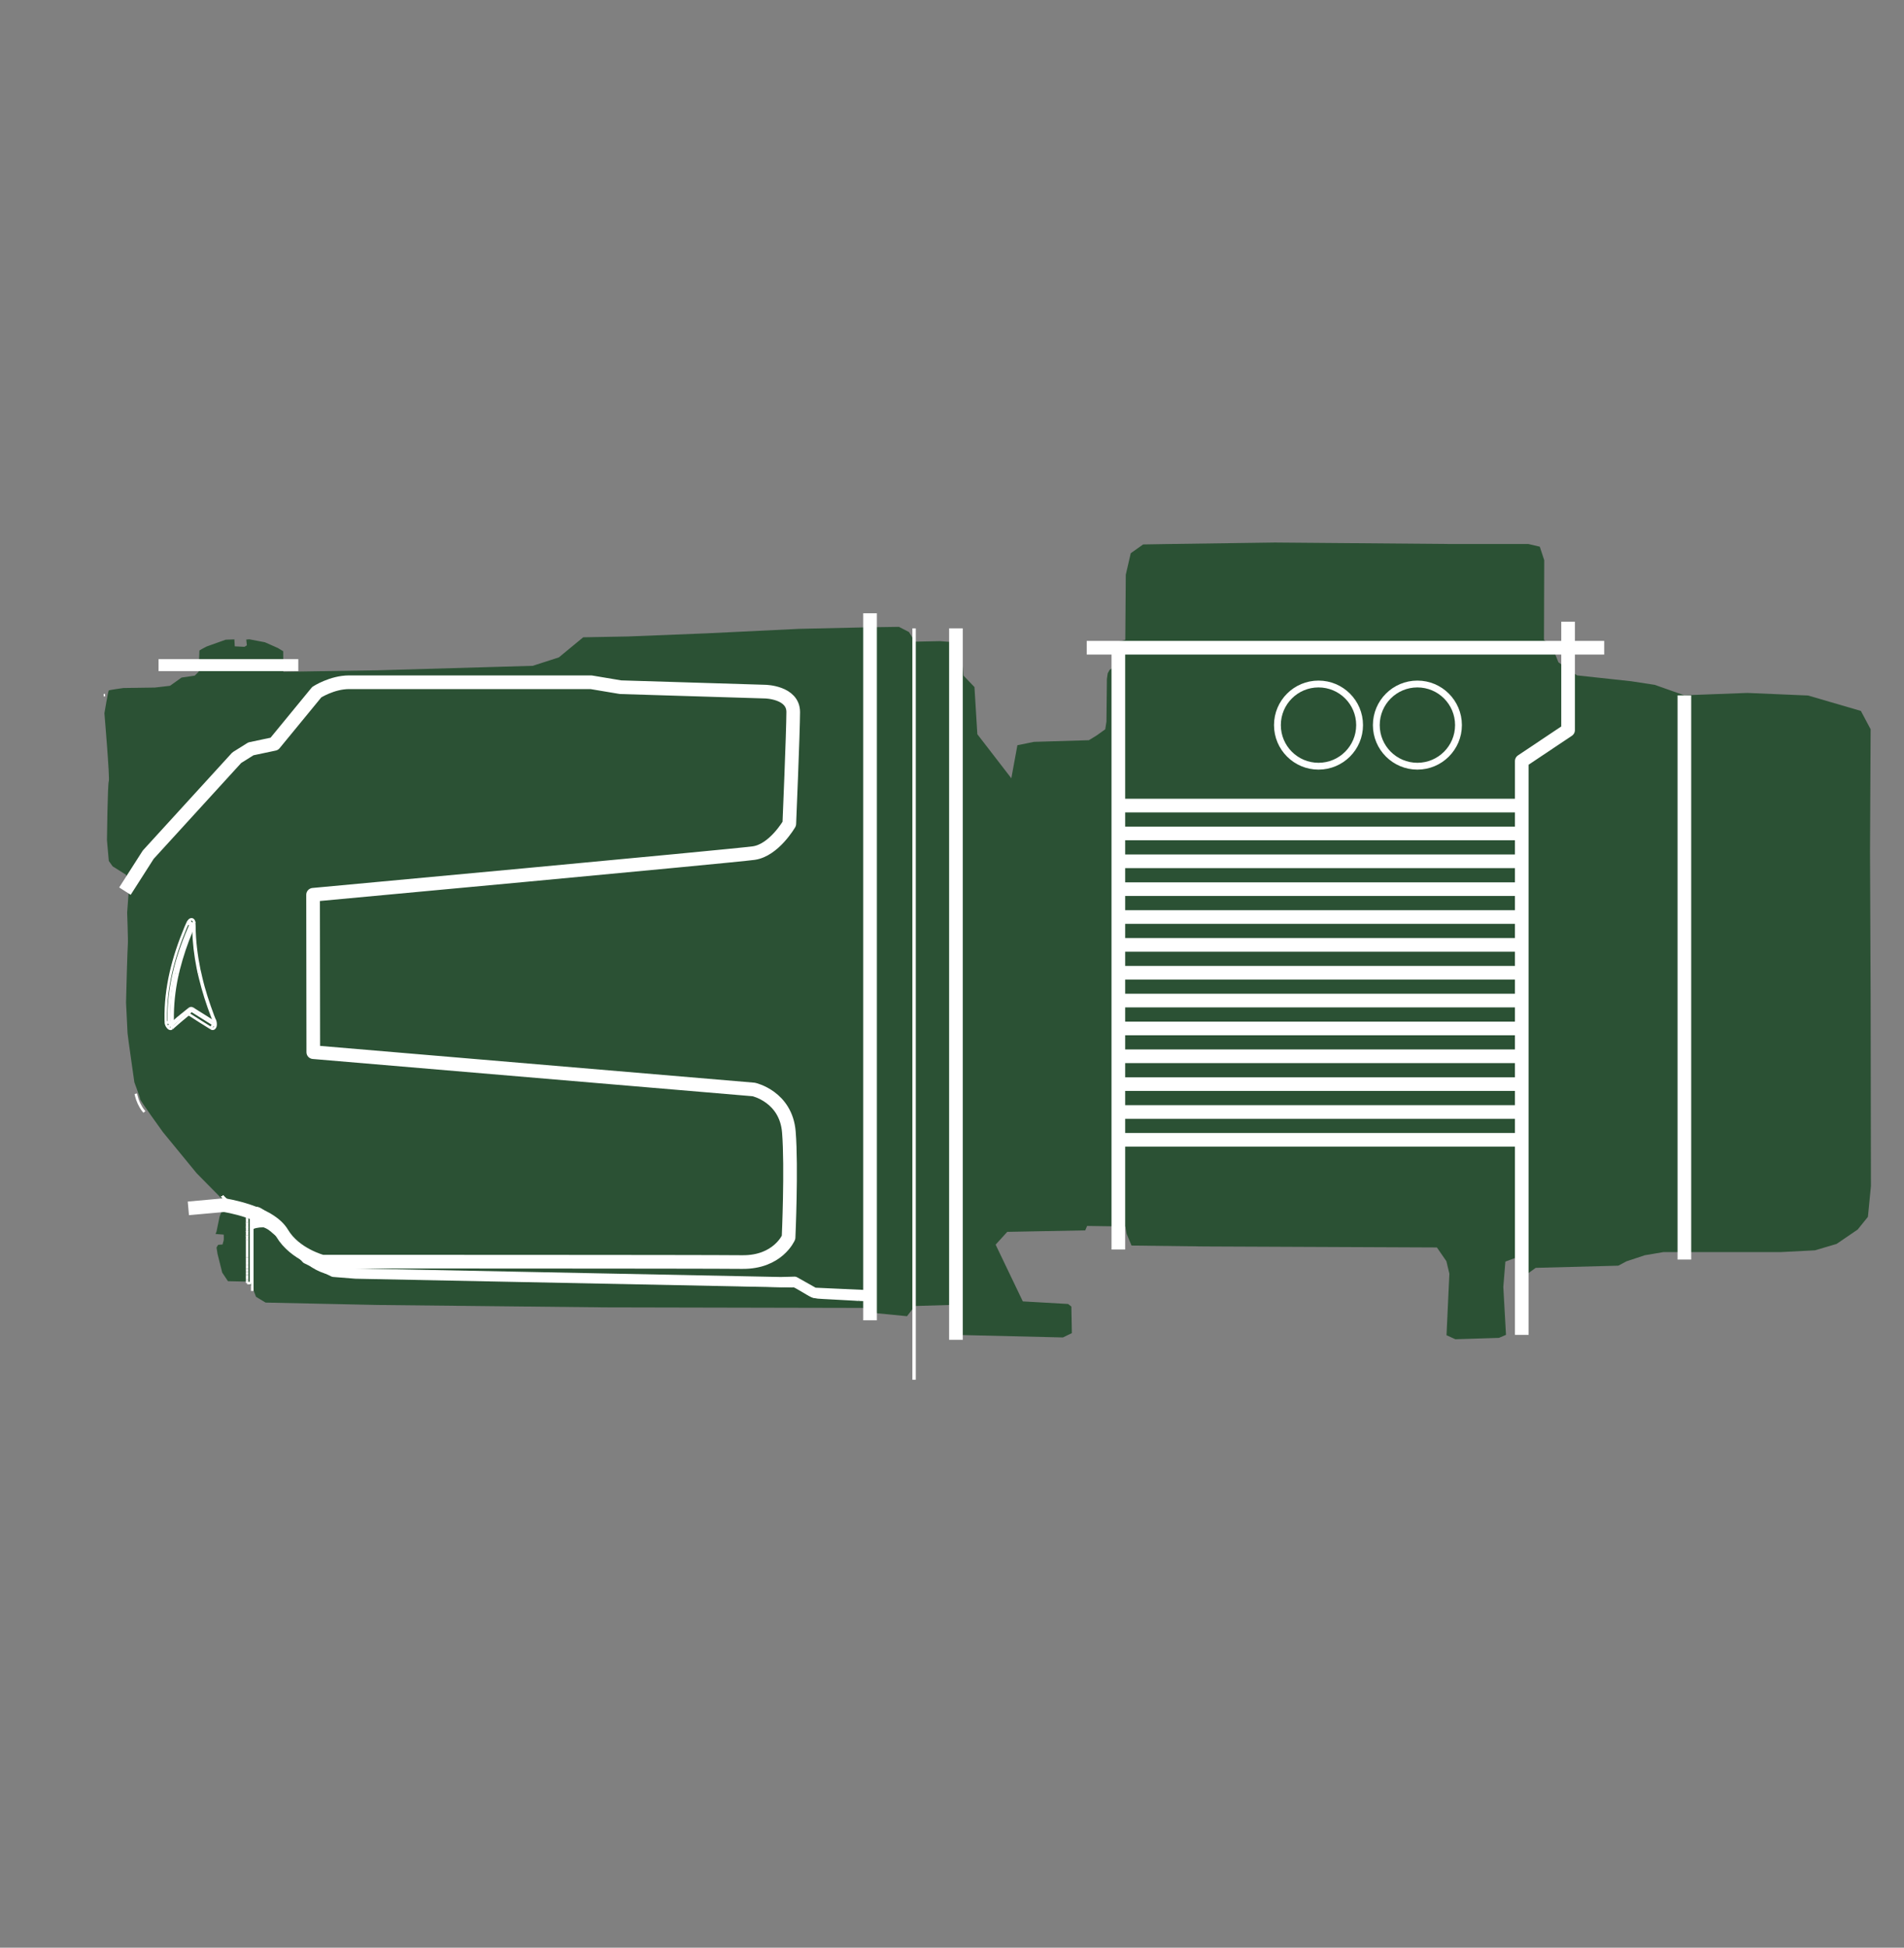 <?xml version="1.0" encoding="utf-8"?>
<!-- Generator: Adobe Illustrator 17.0.0, SVG Export Plug-In . SVG Version: 6.00 Build 0)  -->
<!DOCTYPE svg PUBLIC "-//W3C//DTD SVG 1.1//EN" "http://www.w3.org/Graphics/SVG/1.1/DTD/svg11.dtd">
<svg version="1.1" id="Livello_1" xmlns="http://www.w3.org/2000/svg" xmlns:xlink="http://www.w3.org/1999/xlink" x="0px" y="0px"
	 width="62.75px" height="64.17px" viewBox="0 0 62.75 64.17" enable-background="new 0 0 62.75 64.17" xml:space="preserve">
<rect x="0" y="0" width="62.75" height="64.17" fill="#808080" stroke="none"/>
<path fill="#2B5134" d="M8.753,42.916l-0.317-0.191l-0.121-0.324l-0.17-0.176l-0.632-0.013l-0.19-0.285l-0.154-0.615l-0.033-0.21
	l0.053-0.088l0.148-0.013c0,0,0.018-0.091,0.032-0.122c0.014-0.031,0.004-0.202,0.004-0.202l-0.269-0.02l0.033-0.086l0.1-0.487
	l0.149-0.38l-0.031-0.163l-0.873-0.885c0,0-1.089-1.325-1.11-1.353c-0.022-0.028-0.752-1.043-0.751-1.083
	c0.001-0.04-0.193-0.563-0.193-0.563s-0.221-1.547-0.224-1.611c-0.003-0.064-0.048-0.984-0.05-1.017
	c-0.002-0.033,0.048-1.841,0.06-1.927c0.011-0.086-0.023-1.033-0.023-1.033l0.066-0.907l-0.104-0.341l-0.441-0.278l-0.126-0.177
	l-0.061-0.688c0,0,0.022-1.854,0.061-1.94C3.624,25.652,3.441,23.5,3.441,23.5s0.122-0.735,0.144-0.752
	c0.022-0.017,0.485-0.08,0.485-0.08l1.035-0.015l0.498-0.058l0.381-0.271l0.435-0.064l0.127-0.127c0,0,0.023-0.681,0.026-0.697
	c0.003-0.016,0.242-0.137,0.242-0.137l0.625-0.223l0.285-0.01l0.013,0.229l0.32,0.016l0.079-0.049l-0.02-0.19l0.101-0.009
	l0.514,0.098l0.425,0.188l0.177,0.107l0.006,0.677l3.125-0.049l5.092-0.147l0.862-0.278l0.803-0.662l1.479-0.027l2.622-0.105
	l3.01-0.146l2.335-0.052l0.959-0.014l0.331,0.171l0.193,0.317l0.826-0.017l0.684,0.051l0.093,1.084l0.362,0.377l0.095,1.554
	l1.12,1.452l0.2-1.089l0.544-0.111l1.811-0.054l0.256-0.156l0.284-0.204l0.04-0.254l0.015-1.404l0.027-0.187l0.067-0.119
	l0.147-0.081l0.003-0.68l0.165-0.174l0.197-0.046l0.016-2.148l0.164-0.708l0.408-0.289l0.841-0.014l3.5-0.049l5.88,0.049h2.476
	l0.376,0.088l0.146,0.446l-0.008,2.626l0.239,0.159l0.163,0.393l0.074,0.185l0.612,0.431l1.778,0.192l0.785,0.12l0.973,0.344
	l2.077-0.078l2.002,0.085l1.741,0.508l0.321,0.604l-0.02,4.033l0.02,4.753l0.01,6.264l-0.099,1.014l-0.338,0.419l-0.695,0.474
	l-0.714,0.211l-1.134,0.058H54.82l-0.615,0.104l-0.607,0.202l-0.264,0.141l-2.721,0.072l-0.286,0.205l-0.23-0.18l-0.169-0.348
	l-0.315,0.117l-0.068,0.834l0.088,1.579l-0.232,0.1l-1.437,0.045l-0.291-0.132l0.094-2.028l-0.098-0.411l-0.313-0.453L39.7,41.067
	l-2.409-0.03l-0.16-0.386l-0.043-0.242l-1.26-0.018l-0.062,0.146l-2.57,0.049l-0.383,0.421l0.896,1.87l1.492,0.085l0.108,0.085
	l0.016,0.875l-0.294,0.143l-3.525-0.084l-0.144-0.988l-1.211,0.036l-0.259,0.336l-0.972-0.095l-0.484-0.178l-8.496-0.018
	l-7.495-0.079L8.753,42.916z"/>
<path fill="none" stroke="#FFFFFF" stroke-width="0.338" stroke-linejoin="round" d="M28.627,42.675l-1.794-0.082l-0.645-0.363
	l-0.457,0.012l-14.012-0.281l-0.727-0.058l-0.891-0.434c0,0-0.657-0.72-1.161-1.178c-0.22-0.201-0.411-0.352-0.504-0.369"/>
<line fill="none" stroke="#FFFFFF" stroke-width="0.338" stroke-linejoin="round" x1="8.26" y1="40.236" x2="8.916" y2="40.248"/>
<line fill="none" stroke="#FFFFFF" stroke-width="0.084" stroke-linejoin="round" x1="8.144" y1="40.559" x2="8.144" y2="40.585"/>
<line fill="none" stroke="#FFFFFF" stroke-width="0.084" stroke-linejoin="round" x1="8.144" y1="40.706" x2="8.144" y2="40.562"/>
<line fill="none" stroke="#FFFFFF" stroke-width="0.084" stroke-linejoin="round" x1="8.144" y1="40.559" x2="8.144" y2="40.559"/>
<line fill="none" stroke="#FFFFFF" stroke-width="0.084" stroke-linejoin="round" x1="8.144" y1="40.418" x2="8.144" y2="40.444"/>
<line fill="none" stroke="#FFFFFF" stroke-width="0.084" stroke-linejoin="round" x1="8.144" y1="40.559" x2="8.144" y2="40.418"/>
<line fill="none" stroke="#FFFFFF" stroke-width="0.084" stroke-linejoin="round" x1="8.144" y1="40.277" x2="8.144" y2="40.304"/>
<line fill="none" stroke="#FFFFFF" stroke-width="0.084" stroke-linejoin="round" x1="8.144" y1="40.418" x2="8.144" y2="40.277"/>
<line fill="none" stroke="#FFFFFF" stroke-width="0.084" stroke-linejoin="round" x1="8.144" y1="40.146" x2="8.144" y2="40.166"/>
<line fill="none" stroke="#FFFFFF" stroke-width="0.084" stroke-linejoin="round" x1="8.144" y1="40.277" x2="8.144" y2="40.146"/>
<line fill="none" stroke="#FFFFFF" stroke-width="0.084" stroke-linejoin="round" x1="8.144" y1="40.022" x2="8.144" y2="40.048"/>
<line fill="none" stroke="#FFFFFF" stroke-width="0.084" stroke-linejoin="round" x1="8.144" y1="40.146" x2="8.144" y2="40.022"/>
<line fill="none" stroke="#FFFFFF" stroke-width="0.084" stroke-linejoin="round" x1="8.144" y1="39.904" x2="8.144" y2="39.931"/>
<line fill="none" stroke="#FFFFFF" stroke-width="0.084" stroke-linejoin="round" x1="8.144" y1="40.022" x2="8.144" y2="39.908"/>
<line fill="none" stroke="#FFFFFF" stroke-width="0.084" stroke-linejoin="round" x1="8.144" y1="39.8" x2="8.144" y2="39.8"/>
<line fill="none" stroke="#FFFFFF" stroke-width="0.084" stroke-linejoin="round" x1="8.272" y1="39.996" x2="8.272" y2="42.274"/>
<line fill="none" stroke="#FFFFFF" stroke-width="0.084" stroke-linejoin="round" x1="7.536" y1="39.701" x2="7.699" y2="39.701"/>
<line fill="none" stroke="#FFFFFF" stroke-width="0.084" stroke-linejoin="round" x1="7.529" y1="39.731" x2="7.761" y2="39.731"/>
<line fill="none" stroke="#FFFFFF" stroke-width="0.084" stroke-linejoin="round" x1="7.503" y1="39.783" x2="7.879" y2="39.783"/>
<line fill="none" stroke="#FFFFFF" stroke-width="0.084" stroke-linejoin="round" x1="7.532" y1="39.793" x2="7.915" y2="39.793"/>
<line fill="none" stroke="#FFFFFF" stroke-width="0.084" stroke-linejoin="round" x1="7.529" y1="39.826" x2="8.062" y2="39.826"/>
<polyline fill="none" stroke="#FFFFFF" stroke-width="0.084" stroke-linejoin="round" points="8.144,42.274 8.144,42.274 
	8.272,42.274 "/>
<path fill="none" stroke="#FFFFFF" stroke-width="0.084" stroke-linejoin="round" d="M7.388,39.698v0.007H7.385v0.007l-0.003,0.004
	v0.006H7.378v0.007c-0.006,0.007-0.008,0.014-0.01,0.023l-0.003,0.007l-0.003,0.007c-0.006,0.015-0.012,0.029-0.016,0.046
	l-0.007,0.007l-0.003,0.009"/>
<line fill="none" stroke="#FFFFFF" stroke-width="0.084" stroke-linejoin="round" x1="7.388" y1="39.695" x2="7.388" y2="39.698"/>
<path fill="none" stroke="#FFFFFF" stroke-width="0.084" stroke-linejoin="round" d="M7.464,39.558
	c-0.02,0.039-0.059,0.098-0.078,0.14"/>
<path fill="none" stroke="#FFFFFF" stroke-width="0.084" stroke-linejoin="round" d="M7.464,39.558
	c-0.02,0.039-0.059,0.098-0.078,0.14"/>
<polyline fill="none" stroke="#FFFFFF" stroke-width="0.084" stroke-linejoin="round" points="7.503,39.652 7.499,39.652 
	7.496,39.656 7.493,39.656 7.493,39.649 7.496,39.646 7.496,39.639 7.499,39.636 7.499,39.633 7.503,39.629 "/>
<polyline fill="none" stroke="#FFFFFF" stroke-width="0.084" stroke-linejoin="round" points="7.529,39.627 7.523,39.633 
	7.519,39.633 7.519,39.636 7.516,39.64 7.512,39.643 7.509,39.643 7.506,39.646 7.503,39.649 7.503,39.652 "/>
<polyline fill="none" stroke="#FFFFFF" stroke-width="0.084" stroke-linejoin="round" points="7.529,39.649 7.532,39.646 
	7.532,39.639 7.536,39.636 7.536,39.633 7.538,39.629 7.538,39.623 7.532,39.623 7.529,39.627 "/>
<line fill="none" stroke="#FFFFFF" stroke-width="0.084" stroke-linejoin="round" x1="7.526" y1="39.646" x2="7.506" y2="39.705"/>
<line fill="none" stroke="#FFFFFF" stroke-width="0.084" stroke-linejoin="round" x1="7.526" y1="39.646" x2="7.506" y2="39.705"/>
<polyline fill="none" stroke="#FFFFFF" stroke-width="0.084" stroke-linejoin="round" points="7.503,39.724 7.499,39.724 
	7.499,39.728 7.496,39.728 7.493,39.724 7.493,39.718 7.496,39.718 7.496,39.707 7.499,39.707 7.499,39.701 7.503,39.701 "/>
<polyline fill="none" stroke="#FFFFFF" stroke-width="0.084" stroke-linejoin="round" points="7.529,39.705 7.526,39.707 
	7.523,39.707 7.519,39.711 7.516,39.715 7.512,39.718 7.509,39.718 7.503,39.724 "/>
<polyline fill="none" stroke="#FFFFFF" stroke-width="0.084" stroke-linejoin="round" points="7.529,39.731 7.532,39.728 
	7.532,39.721 7.536,39.718 7.536,39.715 7.538,39.711 7.538,39.705 7.536,39.705 7.536,39.701 7.532,39.701 7.529,39.705 "/>
<path fill="none" stroke="#FFFFFF" stroke-width="0.084" stroke-linejoin="round" d="M7.503,39.783v-0.006
	c0.011-0.012,0.013-0.028,0.023-0.04l0.003-0.007"/>
<polyline fill="none" stroke="#FFFFFF" stroke-width="0.084" stroke-linejoin="round" points="7.503,39.809 7.499,39.813 
	7.496,39.813 7.496,39.809 7.493,39.809 7.493,39.8 7.496,39.8 7.496,39.79 7.499,39.79 7.499,39.783 7.503,39.783 "/>
<polyline fill="none" stroke="#FFFFFF" stroke-width="0.084" stroke-linejoin="round" points="7.529,39.796 7.526,39.796 
	7.523,39.799 7.519,39.799 7.516,39.803 7.512,39.803 7.509,39.806 7.506,39.806 7.503,39.81 "/>
<polyline fill="none" stroke="#FFFFFF" stroke-width="0.084" stroke-linejoin="round" points="7.529,39.826 7.532,39.823 
	7.532,39.816 7.536,39.812 7.536,39.806 7.538,39.806 7.538,39.796 7.536,39.796 7.536,39.793 7.529,39.793 7.529,39.796 "/>
<line fill="none" stroke="#FFFFFF" stroke-width="0.084" stroke-linejoin="round" x1="8.144" y1="42.235" x2="8.144" y2="42.244"/>
<line fill="none" stroke="#FFFFFF" stroke-width="0.084" stroke-linejoin="round" x1="8.144" y1="42.267" x2="8.144" y2="42.244"/>
<line fill="none" stroke="#FFFFFF" stroke-width="0.084" stroke-linejoin="round" x1="8.144" y1="42.274" x2="8.144" y2="42.268"/>
<line fill="none" stroke="#FFFFFF" stroke-width="0.084" stroke-linejoin="round" x1="8.144" y1="42.241" x2="8.144" y2="42.241"/>
<line fill="none" stroke="#FFFFFF" stroke-width="0.084" stroke-linejoin="round" x1="8.144" y1="42.198" x2="8.144" y2="42.205"/>
<line fill="none" stroke="#FFFFFF" stroke-width="0.084" stroke-linejoin="round" x1="8.144" y1="42.241" x2="8.144" y2="42.205"/>
<line fill="none" stroke="#FFFFFF" stroke-width="0.084" stroke-linejoin="round" x1="8.144" y1="42.149" x2="8.144" y2="42.149"/>
<line fill="none" stroke="#FFFFFF" stroke-width="0.084" stroke-linejoin="round" x1="8.144" y1="42.205" x2="8.144" y2="42.15"/>
<line fill="none" stroke="#FFFFFF" stroke-width="0.084" stroke-linejoin="round" x1="8.144" y1="42.084" x2="8.144" y2="42.087"/>
<polyline fill="none" stroke="#FFFFFF" stroke-width="0.084" stroke-linejoin="round" points="8.144,42.149 8.144,42.084 
	8.144,42.003 "/>
<line fill="none" stroke="#FFFFFF" stroke-width="0.084" stroke-linejoin="round" x1="8.144" y1="42.003" x2="8.144" y2="42.003"/>
<line fill="none" stroke="#FFFFFF" stroke-width="0.084" stroke-linejoin="round" x1="8.144" y1="41.911" x2="8.144" y2="41.911"/>
<line fill="none" stroke="#FFFFFF" stroke-width="0.084" stroke-linejoin="round" x1="8.144" y1="42.003" x2="8.144" y2="41.911"/>
<line fill="none" stroke="#FFFFFF" stroke-width="0.084" stroke-linejoin="round" x1="8.144" y1="41.911" x2="8.144" y2="41.806"/>
<line fill="none" stroke="#FFFFFF" stroke-width="0.084" stroke-linejoin="round" x1="8.144" y1="41.806" x2="8.144" y2="41.806"/>
<line fill="none" stroke="#FFFFFF" stroke-width="0.084" stroke-linejoin="round" x1="8.144" y1="41.688" x2="8.144" y2="41.688"/>
<line fill="none" stroke="#FFFFFF" stroke-width="0.084" stroke-linejoin="round" x1="8.144" y1="41.806" x2="8.144" y2="41.688"/>
<line fill="none" stroke="#FFFFFF" stroke-width="0.084" stroke-linejoin="round" x1="8.144" y1="41.564" x2="8.144" y2="41.564"/>
<line fill="none" stroke="#FFFFFF" stroke-width="0.084" stroke-linejoin="round" x1="8.144" y1="41.688" x2="8.144" y2="41.564"/>
<line fill="none" stroke="#FFFFFF" stroke-width="0.084" stroke-linejoin="round" x1="8.144" y1="41.433" x2="8.144" y2="41.433"/>
<line fill="none" stroke="#FFFFFF" stroke-width="0.084" stroke-linejoin="round" x1="8.144" y1="41.564" x2="8.144" y2="41.433"/>
<line fill="none" stroke="#FFFFFF" stroke-width="0.084" stroke-linejoin="round" x1="8.144" y1="41.292" x2="8.144" y2="41.292"/>
<polyline fill="none" stroke="#FFFFFF" stroke-width="0.084" stroke-linejoin="round" points="8.144,41.433 8.144,41.292 
	8.144,41.151 8.144,41.004 8.144,40.853 "/>
<line fill="none" stroke="#FFFFFF" stroke-width="0.084" stroke-linejoin="round" x1="8.144" y1="40.83" x2="8.144" y2="40.851"/>
<line fill="none" stroke="#FFFFFF" stroke-width="0.084" stroke-linejoin="round" x1="8.144" y1="40.706" x2="8.144" y2="40.732"/>
<line fill="none" stroke="#FFFFFF" stroke-width="0.084" stroke-linejoin="round" x1="8.144" y1="40.853" x2="8.144" y2="40.707"/>
<line fill="none" stroke="#FFFFFF" stroke-width="0.084" stroke-linejoin="round" x1="8.144" y1="40.706" x2="8.144" y2="40.706"/>
<line fill="none" stroke="#FFFFFF" stroke-width="0.394" stroke-linejoin="round" x1="9.831" y1="21.914" x2="5.226" y2="21.914"/>
<polyline fill="none" stroke="#FFFFFF" stroke-width="0.084" stroke-linejoin="round" points="7.385,39.708 7.382,39.711 
	7.382,39.718 7.378,39.721 7.378,39.725 "/>
<polyline fill="none" stroke="#FFFFFF" stroke-width="0.084" stroke-linejoin="round" points="7.388,39.698 7.388,39.704 
	7.385,39.704 7.385,39.707 7.385,39.698 7.388,39.695 "/>
<polyline fill="none" stroke="#FFFFFF" stroke-width="0.084" stroke-linejoin="round" points="7.375,39.731 7.378,39.728 
	7.378,39.721 7.382,39.721 7.382,39.711 "/>
<polyline fill="none" stroke="#FFFFFF" stroke-width="0.084" stroke-linejoin="round" points="7.444,39.721 7.441,39.721 
	7.441,39.724 7.437,39.727 7.437,39.735 7.434,39.738 7.434,39.747 "/>
<path fill="none" stroke="#FFFFFF" stroke-width="0.084" stroke-linejoin="round" d="M26.998,42.692l0.131,0.006
	c0.35,0.026,0.701,0.042,1.05,0.069l0.131,0.008"/>
<path fill="none" stroke="#FFFFFF" stroke-width="0.084" stroke-linejoin="round" d="M4.477,36.035l0.013,0.066
	c0.042,0.169,0.12,0.343,0.226,0.482l0.043,0.052"/>
<path fill="none" stroke="#FFFFFF" stroke-width="0.084" stroke-linejoin="round" d="M7.326,39.407L7.34,39.42
	c0.021,0.028,0.073,0.073,0.101,0.098l0.013,0.013"/>
<path fill="none" stroke="#FFFFFF" stroke-width="0.084" stroke-linejoin="round" d="M7.624,39.655l0.017,0.01l0.016,0.013
	l0.02,0.01c0.049,0.029,0.114,0.059,0.167,0.079l0.019,0.006l0.017,0.01c0.035,0.008,0.109,0.034,0.141,0.035l0.006,0.003h0.007
	l0.007,0.003h0.016l0.006,0.004h0.017l0.003,0.003h0.02l0.003,0.003h0.036v0.003h0.003H8.2h0.003"/>
<path fill="none" stroke="#FFFFFF" stroke-width="0.084" stroke-linejoin="round" d="M26.148,42.257l0.017,0.003
	c0.095,0.002,0.192,0.035,0.275,0.082l0.013,0.01"/>
<path fill="none" stroke="#FFFFFF" stroke-width="0.084" stroke-linejoin="round" d="M11.195,41.828l1.496,0.043
	c3.987,0.114,7.974,0.225,11.961,0.343l1.496,0.043"/>
<line fill="none" stroke="#FFFFFF" stroke-width="0.084" stroke-linejoin="round" x1="3.464" y1="22.902" x2="3.419" y2="22.905"/>
<line fill="none" stroke="#FFFFFF" stroke-width="0.084" stroke-linejoin="round" x1="28.671" y1="42.689" x2="28.671" y2="43.042"/>
<line fill="none" stroke="#FFFFFF" stroke-width="0.084" stroke-linejoin="round" x1="28.671" y1="42.492" x2="28.671" y2="42.689"/>
<path fill="none" stroke="#FFFFFF" stroke-width="0.084" stroke-linejoin="round" d="M28.484,42.784h0.01
	c0.039,0.012,0.044,0.017,0.079,0.036l0.01,0.007"/>
<path fill="none" stroke="#FFFFFF" stroke-width="0.084" stroke-linejoin="round" d="M26.825,42.614l0.006,0.007
	c0.041,0.032,0.105,0.069,0.158,0.068l0.01,0.003"/>
<path fill="none" stroke="#FFFFFF" stroke-width="0.084" stroke-linejoin="round" d="M10.049,41.521l-0.052-0.049
	c-0.324-0.3-0.652-0.599-0.992-0.88l-0.055-0.049"/>
<path fill="none" stroke="#FFFFFF" stroke-width="0.084" stroke-linejoin="round" d="M11.188,41.996h-0.032
	c-0.402-0.021-0.788-0.18-1.083-0.451l-0.023-0.023"/>
<path fill="none" stroke="#FFFFFF" stroke-width="0.084" stroke-linejoin="round" d="M26.141,42.375l-1.496-0.04
	c-3.987-0.106-7.975-0.201-11.962-0.304l-1.496-0.036"/>
<path fill="none" stroke="#FFFFFF" stroke-width="0.084" stroke-linejoin="round" d="M26.262,42.411l-0.003-0.003l-0.007-0.003
	c-0.027-0.019-0.012-0.002-0.042-0.02h-0.003L26.2,42.382h-0.007l-0.006-0.003h-0.013l-0.006-0.004h-0.026"/>
<path fill="none" stroke="#FFFFFF" stroke-width="0.084" stroke-linejoin="round" d="M26.635,42.637l-0.036-0.023
	c-0.1-0.055-0.196-0.124-0.298-0.18l-0.039-0.023"/>
<path fill="none" stroke="#FFFFFF" stroke-width="0.084" stroke-linejoin="round" d="M26.982,42.745h-0.023
	c-0.109-0.014-0.218-0.041-0.311-0.102l-0.014-0.007"/>
<path fill="none" stroke="#FFFFFF" stroke-width="0.084" stroke-linejoin="round" d="M28.295,42.821l-0.132-0.009
	c-0.351-0.017-0.699-0.041-1.05-0.057l-0.131-0.009"/>
<path fill="none" stroke="#FFFFFF" stroke-width="0.084" stroke-linejoin="round" d="M28.583,42.827h-0.01
	c-0.09,0.002-0.173-0.004-0.262-0.007h-0.016"/>
<polyline fill="none" stroke="#FFFFFF" stroke-width="0.084" stroke-linejoin="round" points="28.671,43.03 28.671,43.027 
	28.671,42.99 28.671,42.987 28.668,42.987 28.668,42.974 28.664,42.967 28.664,42.958 28.661,42.952 28.657,42.944 28.657,42.938 
	28.655,42.932 28.655,42.926 28.651,42.926 28.651,42.918 28.648,42.915 28.648,42.909 28.645,42.906 28.645,42.902 28.641,42.899 
	28.641,42.895 28.638,42.893 28.635,42.889 28.635,42.886 28.632,42.883 28.632,42.88 28.628,42.875 28.625,42.875 28.625,42.872 
	28.622,42.869 28.619,42.866 28.619,42.863 28.615,42.86 28.612,42.857 28.608,42.852 28.605,42.85 28.602,42.846 28.602,42.844 
	28.599,42.844 28.599,42.84 28.596,42.84 28.593,42.837 28.593,42.834 28.589,42.834 28.582,42.827 "/>
<polyline fill="none" stroke="#FFFFFF" stroke-width="0.084" stroke-linejoin="round" points="28.674,43.095 28.674,43.059 
	28.671,43.052 28.671,43.043 "/>
<path fill="none" stroke="#FFFFFF" stroke-width="0.084" stroke-linejoin="round" d="M8.949,40.542l-0.023-0.016
	c-0.044-0.043-0.142-0.097-0.2-0.118l-0.029-0.013"/>
<path fill="none" stroke="#FFFFFF" stroke-width="0.084" stroke-linejoin="round" d="M10.317,41.38l0.016,0.02
	c0.226,0.245,0.501,0.404,0.838,0.428h0.022"/>
<path fill="none" stroke="#FFFFFF" stroke-width="0.084" stroke-linejoin="round" d="M26.452,42.353l0.039,0.026
	c0.1,0.068,0.199,0.142,0.298,0.213l0.036,0.023"/>
<path fill="none" stroke="#FFFFFF" stroke-width="0.084" stroke-linejoin="round" d="M8.203,39.839h0.004h0.026h0.003v0.003h0.036
	l0.004,0.003h0.026l0.003,0.003h0.02l0.01,0.004c0.037-0.003,0.02,0.006,0.055,0.003l0.01,0.003h0.019"/>
<path fill="none" stroke="#FFFFFF" stroke-width="0.084" stroke-linejoin="round" d="M28.311,42.774h0.016
	c0.042,0.006,0.098,0.007,0.141,0.006l0.016,0.003"/>
<path fill="none" stroke="#FFFFFF" stroke-width="0.084" stroke-linejoin="round" d="M6.557,32.059l0.039,0.164
	c0.104,0.43,0.242,0.863,0.402,1.276l0.063,0.157"/>
<polyline fill="none" stroke="#FFFFFF" stroke-width="0.084" stroke-linejoin="round" points="6.586,32.033 6.58,32.036 
	6.577,32.039 6.57,32.039 6.567,32.043 6.563,32.047 6.56,32.05 6.56,32.053 6.557,32.056 6.557,32.059 "/>
<path fill="none" stroke="#FFFFFF" stroke-width="0.084" stroke-linejoin="round" d="M6.373,30.456l0.003,0.163
	c0.012,0.439,0.062,0.852,0.147,1.283l0.033,0.157"/>
<polyline fill="none" stroke="#FFFFFF" stroke-width="0.084" stroke-linejoin="round" points="6.373,30.456 6.377,30.453 
	6.377,30.449 6.38,30.446 6.383,30.446 6.387,30.442 6.39,30.439 6.393,30.439 6.4,30.436 6.403,30.436 "/>
<polyline fill="none" stroke="#FFFFFF" stroke-width="0.084" stroke-linejoin="round" points="6.361,30.397 6.363,30.397 
	6.363,30.403 6.367,30.407 6.37,30.413 6.37,30.423 6.374,30.429 6.374,30.456 "/>
<path fill="none" stroke="#FFFFFF" stroke-width="0.084" stroke-linejoin="round" d="M6.338,30.439l-0.014-0.006
	c-0.035-0.024-0.065-0.055-0.082-0.095l-0.003-0.01"/>
<path fill="none" stroke="#FFFFFF" stroke-width="0.084" stroke-linejoin="round" d="M6.282,30.465l-0.013-0.003
	c-0.031-0.017-0.047-0.025-0.078-0.046L6.184,30.41"/>
<path fill="none" stroke="#FFFFFF" stroke-width="0.084" stroke-linejoin="round" d="M5.565,33.686h-0.01
	c-0.033-0.001-0.049,0.003-0.082-0.006H5.467"/>
<path fill="none" stroke="#FFFFFF" stroke-width="0.084" stroke-linejoin="round" d="M5.643,33.745L5.63,33.751
	c-0.031,0.023-0.067,0.057-0.082,0.095l-0.003,0.01"/>
<path fill="none" stroke="#FFFFFF" stroke-width="0.084" stroke-linejoin="round" d="M5.683,33.754L5.673,33.76
	c-0.024,0.046-0.021,0.059-0.01,0.106l0.006,0.013"/>
<path fill="none" stroke="#FFFFFF" stroke-width="0.084" stroke-linejoin="round" d="M6.233,33.297l-0.055,0.046
	c-0.149,0.121-0.298,0.242-0.442,0.367l-0.052,0.046"/>
<path fill="none" stroke="#FFFFFF" stroke-width="0.084" stroke-linejoin="round" d="M6.233,33.297l-0.006,0.006
	C6.204,33.33,6.2,33.368,6.21,33.401l0.006,0.013"/>
<polyline fill="none" stroke="#FFFFFF" stroke-width="0.084" stroke-linejoin="round" points="6.239,33.293 6.236,33.293 
	6.236,33.297 6.233,33.297 "/>
<path fill="none" stroke="#FFFFFF" stroke-width="0.084" stroke-linejoin="round" d="M6.312,33.297l-0.01,0.006
	c-0.035,0.024-0.062,0.061-0.072,0.102l-0.003,0.013"/>
<path fill="none" stroke="#FFFFFF" stroke-width="0.084" stroke-linejoin="round" d="M7.044,33.754l-0.01,0.01
	c-0.026,0.011-0.065,0.073-0.069,0.102l-0.004,0.013"/>
<polyline fill="none" stroke="#FFFFFF" stroke-width="0.084" stroke-linejoin="round" points="7.064,33.666 7.064,33.673 
	7.067,33.673 7.067,33.68 7.071,33.682 7.071,33.692 7.073,33.706 7.073,33.751 7.071,33.758 7.071,33.761 7.067,33.761 "/>
<polyline fill="none" stroke="#FFFFFF" stroke-width="0.084" stroke-linejoin="round" points="7.064,33.666 7.064,33.657 
	7.067,33.653 7.071,33.65 7.073,33.647 7.077,33.643 7.081,33.64 7.084,33.637 "/>
<polyline fill="none" stroke="#FFFFFF" stroke-width="0.084" stroke-linejoin="round" points="7.061,33.657 7.061,33.663 
	7.064,33.663 7.064,33.666 "/>
<polyline fill="none" stroke="#FFFFFF" stroke-width="0.084" stroke-linejoin="round" points="7.08,33.624 7.077,33.63 
	7.071,33.633 7.067,33.637 7.064,33.641 7.064,33.643 7.061,33.647 7.057,33.65 7.057,33.653 7.061,33.656 "/>
<polyline fill="none" stroke="#FFFFFF" stroke-width="0.084" stroke-linejoin="round" points="7.044,33.754 7.047,33.758 
	7.054,33.758 7.054,33.76 7.067,33.76 7.067,33.758 7.071,33.758 "/>
<path fill="none" stroke="#FFFFFF" stroke-width="0.084" stroke-linejoin="round" d="M7.044,33.754h0.003
	c0.012-0.013,0.012-0.007,0.026-0.023v-0.007"/>
<path fill="none" stroke="#FFFFFF" stroke-width="0.084" stroke-linejoin="round" d="M6.312,33.297l0.075,0.046
	c0.194,0.124,0.391,0.245,0.586,0.367l0.072,0.046"/>
<path fill="none" stroke="#FFFFFF" stroke-width="0.084" stroke-linejoin="round" d="M6.312,33.297l0.006-0.003
	c0.02-0.015,0.027-0.029,0.036-0.052v-0.007"/>
<polyline fill="none" stroke="#FFFFFF" stroke-width="0.084" stroke-linejoin="round" points="6.239,33.293 6.246,33.29 
	6.252,33.287 6.265,33.287 6.272,33.283 6.279,33.287 6.288,33.287 6.294,33.29 6.305,33.293 6.312,33.297 "/>
<path fill="none" stroke="#FFFFFF" stroke-width="0.084" stroke-linejoin="round" d="M6.239,33.293l0.003-0.003
	c0.016-0.023,0.009-0.019,0.01-0.049l-0.003-0.007"/>
<path fill="none" stroke="#FFFFFF" stroke-width="0.084" stroke-linejoin="round" d="M5.686,33.751l0.003-0.003
	c0.013-0.027,0.012-0.023,0.006-0.052l-0.004-0.004"/>
<polyline fill="none" stroke="#FFFFFF" stroke-width="0.084" stroke-linejoin="round" points="5.643,33.745 5.643,33.748 
	5.647,33.748 5.653,33.754 5.657,33.754 5.66,33.758 5.68,33.758 5.68,33.754 5.683,33.754 "/>
<path fill="none" stroke="#FFFFFF" stroke-width="0.084" stroke-linejoin="round" d="M5.693,33.692L5.69,33.69
	c-0.031,0.002-0.016-0.006-0.043-0.004H5.644"/>
<polyline fill="none" stroke="#FFFFFF" stroke-width="0.084" stroke-linejoin="round" points="5.801,32.076 5.807,32.079 
	5.821,32.079 5.823,32.082 5.83,32.082 5.833,32.085 5.84,32.089 5.843,32.089 5.847,32.092 5.853,32.092 "/>
<polyline fill="none" stroke="#FFFFFF" stroke-width="0.084" stroke-linejoin="round" points="6.338,30.465 6.341,30.469 
	6.344,30.469 6.347,30.472 6.354,30.472 6.357,30.475 6.361,30.475 6.363,30.479 6.367,30.482 6.37,30.482 6.374,30.485 "/>
<path fill="none" stroke="#FFFFFF" stroke-width="0.084" stroke-linejoin="round" d="M6.373,30.429H6.371v-0.003H6.367
	c-0.011-0.001-0.02,0.001-0.026,0.009H6.337v0.003"/>
<line fill="none" stroke="#FFFFFF" stroke-width="0.084" stroke-linejoin="round" x1="5.643" y1="33.745" x2="5.643" y2="33.686"/>
<polyline fill="none" stroke="#FFFFFF" stroke-width="0.084" stroke-linejoin="round" points="5.565,33.686 5.565,33.692 
	5.568,33.696 5.568,33.699 5.588,33.719 5.591,33.719 5.591,33.723 5.598,33.725 5.601,33.729 5.604,33.729 5.611,33.732 
	5.614,33.735 5.62,33.738 5.627,33.738 5.631,33.741 5.637,33.745 5.643,33.745 "/>
<line fill="none" stroke="#FFFFFF" stroke-width="0.084" stroke-linejoin="round" x1="6.338" y1="30.465" x2="6.338" y2="30.439"/>
<path fill="none" stroke="#FFFFFF" stroke-width="0.084" stroke-linejoin="round" d="M6.338,30.439H6.331
	c-0.02,0.012-0.026,0.01-0.046,0.023l-0.003,0.003"/>
<line fill="none" stroke="#FFFFFF" stroke-width="0.084" stroke-linejoin="round" x1="5.644" y1="33.686" x2="5.565" y2="33.686"/>
<path fill="none" stroke="#FFFFFF" stroke-width="0.084" stroke-linejoin="round" d="M5.801,32.076l-0.017,0.078
	c-0.101,0.484-0.153,0.958-0.143,1.453l0.003,0.079"/>
<path fill="none" stroke="#FFFFFF" stroke-width="0.084" stroke-linejoin="round" d="M6.338,30.465l-0.065,0.157
	c-0.169,0.409-0.326,0.861-0.432,1.289l-0.039,0.164"/>
<line fill="none" stroke="#FFFFFF" stroke-width="0.084" stroke-linejoin="round" x1="6.282" y1="30.465" x2="6.337" y2="30.465"/>
<path fill="none" stroke="#FFFFFF" stroke-width="0.084" stroke-linejoin="round" d="M5.565,33.686l-0.003-0.082
	c-0.014-1.048,0.242-2.023,0.655-2.985l0.065-0.153"/>
<path fill="none" stroke="#FFFFFF" stroke-width="0.084" stroke-linejoin="round" d="M6.586,32.033l0.036,0.16
	c0.1,0.439,0.24,0.856,0.396,1.276l0.062,0.154"/>
<path fill="none" stroke="#FFFFFF" stroke-width="0.084" stroke-linejoin="round" d="M6.403,30.436l0.003,0.079
	c0.003,0.481,0.065,0.969,0.161,1.441l0.02,0.078"/>
<path fill="none" stroke="#FFFFFF" stroke-width="0.084" stroke-linejoin="round" d="M6.239,30.328l0.003-0.007l0.007-0.003
	l0.01-0.01l0.006-0.003l0.007-0.003l0.007-0.004l0.003-0.003h0.007l0.006-0.004H6.33l0.004,0.004h0.007l0.004,0.003l0.007,0.004
	l0.003,0.003c0.018,0.013,0.01,0.005,0.023,0.026l0.004,0.003l0.003,0.007c0.012,0.025,0.015,0.036,0.02,0.062v0.032"/>
<path fill="none" stroke="#FFFFFF" stroke-width="0.084" stroke-linejoin="round" d="M6.183,30.41l0.004-0.01
	c0.004-0.015,0.032-0.055,0.045-0.065l0.007-0.008"/>
<path fill="none" stroke="#FFFFFF" stroke-width="0.084" stroke-linejoin="round" d="M5.467,33.68l-0.003-0.086
	c-0.018-1.063,0.245-2.05,0.651-3.03l0.069-0.154"/>
<path fill="none" stroke="#FFFFFF" stroke-width="0.084" stroke-linejoin="round" d="M5.546,33.856L5.539,33.85l-0.007-0.007
	c-0.012-0.012-0.045-0.06-0.046-0.078l-0.003-0.006L5.48,33.754v-0.007l-0.003-0.003v-0.006l-0.004-0.003v-0.013L5.47,33.715v-0.01
	l-0.003-0.007v-0.02"/>
<path fill="none" stroke="#FFFFFF" stroke-width="0.084" stroke-linejoin="round" d="M5.67,33.879l-0.006,0.003l-0.007,0.003
	c-0.026,0.015-0.009,0.008-0.042,0.01h-0.01l-0.003-0.003c-0.017,0-0.032-0.014-0.046-0.023l-0.006-0.007l-0.004-0.007"/>
<path fill="none" stroke="#FFFFFF" stroke-width="0.084" stroke-linejoin="round" d="M6.216,33.414L6.157,33.46
	c-0.149,0.12-0.291,0.243-0.435,0.37l-0.053,0.049"/>
<polyline fill="none" stroke="#FFFFFF" stroke-width="0.084" stroke-linejoin="round" points="6.226,33.417 6.22,33.417 
	6.217,33.414 "/>
<path fill="none" stroke="#FFFFFF" stroke-width="0.084" stroke-linejoin="round" d="M6.962,33.879l-0.075-0.046
	c-0.195-0.123-0.394-0.242-0.586-0.37l-0.075-0.046"/>
<polyline fill="none" stroke="#FFFFFF" stroke-width="0.084" stroke-linejoin="round" points="7.084,33.637 7.09,33.646 
	7.093,33.659 7.097,33.673 7.1,33.682 7.1,33.696 7.103,33.709 7.103,33.732 7.106,33.745 7.103,33.758 7.103,33.787 7.1,33.797 
	7.097,33.803 7.097,33.813 7.093,33.823 7.09,33.83 7.087,33.84 7.08,33.846 7.077,33.852 7.074,33.859 7.07,33.866 7.064,33.869 
	7.061,33.875 7.054,33.879 7.047,33.882 7.044,33.886 7.038,33.889 7.032,33.892 7.025,33.892 7.018,33.895 7.005,33.895 
	6.998,33.892 6.992,33.892 6.982,33.889 6.975,33.889 6.969,33.882 6.962,33.879 "/>
<polyline fill="none" stroke="#FFFFFF" stroke-width="0.084" stroke-linejoin="round" points="7.08,33.624 7.08,33.63 7.084,33.63 
	7.084,33.637 "/>
<path fill="none" stroke="#FFFFFF" stroke-width="0.084" stroke-linejoin="round" d="M6.373,30.521l-0.062,0.151
	C6.14,31.083,6,31.499,5.889,31.931l-0.037,0.161"/>
<polyline fill="none" stroke="#FFFFFF" stroke-width="0.084" stroke-linejoin="round" points="6.249,33.234 6.252,33.231 
	6.259,33.228 6.262,33.225 6.269,33.225 6.272,33.221 6.279,33.221 6.285,33.218 6.318,33.218 6.321,33.221 6.327,33.221 
	6.334,33.225 6.338,33.228 6.344,33.228 6.351,33.231 6.354,33.234 "/>
<path fill="none" stroke="#FFFFFF" stroke-width="0.084" stroke-linejoin="round" d="M5.693,33.692l0.052-0.046
	c0.148-0.134,0.293-0.241,0.445-0.367l0.059-0.046"/>
<path fill="none" stroke="#FFFFFF" stroke-width="0.084" stroke-linejoin="round" d="M5.853,32.092L5.833,32.17
	c-0.1,0.473-0.152,0.956-0.144,1.44l0.003,0.081"/>
<path fill="none" stroke="#FFFFFF" stroke-width="0.084" stroke-linejoin="round" d="M6.354,33.234l0.072,0.046
	c0.191,0.12,0.383,0.239,0.573,0.36l0.072,0.042"/>
<polyline fill="none" stroke="#FFFFFF" stroke-width="0.084" stroke-linejoin="round" points="8.174,39.861 8.176,39.865 
	8.183,39.865 8.187,39.868 8.19,39.871 8.193,39.871 8.196,39.875 8.203,39.882 8.206,39.882 "/>
<polyline fill="none" stroke="#FFFFFF" stroke-width="0.084" stroke-linejoin="round" points="8.196,39.868 8.196,39.865 
	8.193,39.865 8.193,39.859 "/>
<polyline fill="none" stroke="#FFFFFF" stroke-width="0.084" stroke-linejoin="round" points="8.206,39.881 8.203,39.881 
	8.203,39.875 8.2,39.875 8.2,39.871 8.196,39.868 8.196,39.865 8.193,39.865 8.193,39.858 "/>
<polyline fill="none" stroke="#FFFFFF" stroke-width="0.084" stroke-linejoin="round" points="8.206,39.881 8.206,39.884 
	8.209,39.884 8.209,39.891 8.213,39.891 8.213,39.894 8.216,39.898 8.216,39.901 8.219,39.904 8.219,39.907 8.223,39.907 
	8.223,39.911 8.226,39.914 8.226,39.917 8.229,39.921 8.229,39.923 8.232,39.927 8.235,39.93 8.235,39.934 8.239,39.937 
	8.239,39.94 8.242,39.943 8.245,39.947 8.245,39.95 8.249,39.953 8.249,39.956 8.252,39.96 8.255,39.963 8.255,39.966 8.258,39.97 
	8.258,39.973 8.262,39.976 8.262,39.979 8.265,39.979 8.265,39.986 8.268,39.986 8.268,39.989 8.272,39.992 8.272,39.995 
	8.275,39.999 8.275,40.001 8.278,40.006 8.278,40.009 8.281,40.012 8.281,40.019 8.285,40.019 8.285,40.022 8.288,40.025 
	8.288,40.028 8.291,40.032 8.291,40.038 8.294,40.038 8.294,40.041 8.298,40.044 8.298,40.048 8.301,40.052 8.301,40.058 
	8.304,40.058 8.304,40.064 8.307,40.067 8.307,40.073 8.311,40.078 8.311,40.084 8.315,40.087 8.315,40.091 "/>
<polyline fill="none" stroke="#FFFFFF" stroke-width="0.084" stroke-linejoin="round" points="8.288,39.937 8.288,39.934 
	8.285,39.931 8.282,39.931 8.278,39.927 8.274,39.923 8.271,39.923 8.268,39.92 8.265,39.917 8.262,39.917 8.259,39.914 
	8.255,39.911 8.252,39.908 8.248,39.908 8.245,39.904 8.242,39.904 8.239,39.901 8.235,39.897 8.233,39.897 8.229,39.894 
	8.225,39.891 8.223,39.888 8.219,39.888 8.216,39.885 8.213,39.885 8.213,39.882 8.21,39.882 8.21,39.878 8.206,39.878 
	8.206,39.874 8.203,39.874 8.203,39.871 8.199,39.871 8.199,39.868 8.196,39.868 8.196,39.865 8.193,39.861 8.193,39.859 "/>
<line fill="none" stroke="#FFFFFF" stroke-width="0.084" stroke-linejoin="round" x1="8.314" y1="39.989" x2="8.314" y2="39.979"/>
<polyline fill="none" stroke="#FFFFFF" stroke-width="0.084" stroke-linejoin="round" points="8.186,39.852 8.19,39.855 
	8.19,39.858 8.193,39.858 "/>
<polyline fill="none" stroke="#FFFFFF" stroke-width="0.084" stroke-linejoin="round" points="8.186,39.852 8.19,39.855 
	8.19,39.858 8.193,39.858 "/>
<polyline fill="none" stroke="#FFFFFF" stroke-width="0.084" stroke-linejoin="round" points="7.967,39.809 7.971,39.809 
	7.974,39.812 7.984,39.812 7.987,39.815 "/>
<polyline fill="none" stroke="#FFFFFF" stroke-width="0.084" stroke-linejoin="round" points="7.758,39.73 7.764,39.734 
	7.774,39.737 7.781,39.744 7.79,39.747 7.8,39.75 7.807,39.753 7.817,39.757 7.823,39.763 7.833,39.767 7.843,39.77 7.849,39.77 "/>
<polyline fill="none" stroke="#FFFFFF" stroke-width="0.084" stroke-linejoin="round" points="7.463,39.551 7.466,39.551 
	7.466,39.554 7.47,39.554 7.47,39.557 7.473,39.557 7.473,39.56 7.476,39.56 7.48,39.563 7.483,39.563 7.483,39.567 7.486,39.567 
	7.486,39.571 7.489,39.571 7.493,39.573 7.496,39.577 7.499,39.577 7.499,39.58 7.503,39.58 7.506,39.583 7.509,39.583 
	7.509,39.587 7.512,39.587 7.512,39.59 7.515,39.59 7.519,39.593 7.522,39.596 7.525,39.596 7.529,39.6 7.532,39.602 7.535,39.606 
	7.538,39.606 7.542,39.61 7.548,39.613 7.552,39.613 7.555,39.616 7.558,39.62 7.561,39.622 7.564,39.626 7.571,39.626 
	7.575,39.629 7.578,39.632 7.584,39.635 7.587,39.635 7.591,39.639 "/>
<polyline fill="none" stroke="#FFFFFF" stroke-width="0.084" stroke-linejoin="round" points="8.193,39.858 8.187,39.858 
	8.187,39.861 8.174,39.861 "/>
<polyline fill="none" stroke="#FFFFFF" stroke-width="0.084" stroke-linejoin="round" points="7.987,39.816 7.996,39.816 
	8.007,39.819 8.019,39.822 8.03,39.825 8.039,39.825 8.053,39.829 8.062,39.832 8.072,39.832 8.082,39.836 8.091,39.836 
	8.098,39.839 8.108,39.839 8.115,39.842 8.118,39.842 8.125,39.845 8.131,39.845 8.137,39.848 8.144,39.848 8.151,39.852 
	8.154,39.852 8.157,39.855 8.164,39.855 8.164,39.859 8.167,39.859 8.17,39.861 8.174,39.861 "/>
<path fill="none" stroke="#FFFFFF" stroke-width="0.084" stroke-linejoin="round" d="M28.294,42.82v-0.006
	c0.006-0.011,0.005-0.027,0.013-0.036l0.003-0.003"/>
<polyline fill="none" stroke="#FFFFFF" stroke-width="0.084" stroke-linejoin="round" points="26.982,42.745 26.982,42.739 
	26.985,42.728 26.988,42.722 26.988,42.715 26.991,42.709 26.991,42.706 26.995,42.702 26.995,42.696 26.999,42.692 "/>
<path fill="none" stroke="#FFFFFF" stroke-width="0.084" stroke-linejoin="round" d="M26.635,42.636l0.02-0.009
	c0.059-0.019,0.089-0.033,0.154-0.016l0.016,0.003"/>
<path fill="none" stroke="#FFFFFF" stroke-width="0.084" stroke-linejoin="round" d="M26.262,42.411l0.023-0.016
	c0.028-0.025,0.116-0.056,0.154-0.046l0.013,0.003"/>
<path fill="none" stroke="#FFFFFF" stroke-width="0.084" stroke-linejoin="round" d="M26.141,42.375v-0.02
	c0.003-0.035,0.003-0.057,0.007-0.091v-0.007"/>
<path fill="none" stroke="#FFFFFF" stroke-width="0.084" stroke-linejoin="round" d="M11.188,41.995l0.003-0.023
	c-0.003-0.051,0.006-0.088,0.003-0.137v-0.007"/>
<line fill="none" stroke="#FFFFFF" stroke-width="0.084" stroke-linejoin="round" x1="8.314" y1="39.989" x2="8.314" y2="40.48"/>
<polyline fill="none" stroke="#FFFFFF" stroke-width="0.084" stroke-linejoin="round" points="8.252,39.875 8.255,39.878 
	8.258,39.881 8.262,39.888 8.265,39.891 8.268,39.894 8.272,39.901 8.274,39.904 8.274,39.907 8.278,39.911 8.281,39.914 
	8.285,39.921 8.291,39.93 8.294,39.937 8.298,39.943 8.301,39.95 8.304,39.956 8.307,39.962 8.311,39.966 8.311,39.976 
	8.315,39.979 8.315,39.992 "/>
<path fill="none" stroke="#FFFFFF" stroke-width="0.084" stroke-linejoin="round" d="M7.339,39.433l0.01,0.009
	c0.034,0.034,0.065,0.067,0.102,0.096l0.012,0.013"/>
<polyline fill="none" stroke="#FFFFFF" stroke-width="0.084" stroke-linejoin="round" points="7.339,39.433 7.336,39.43 
	7.336,39.427 7.333,39.427 7.333,39.421 7.329,39.416 7.329,39.413 7.326,39.41 7.326,39.407 "/>
<path fill="none" stroke="#FFFFFF" stroke-width="0.084" stroke-linejoin="round" d="M8.425,40.421v-0.007h0.003v-0.003v-0.017
	v-0.003h0.003v-0.014v-0.023v-0.003l0.003-0.003v-0.026V40.3l-0.003-0.007v-0.03l-0.003-0.003v-0.023l-0.003-0.003v-0.016
	l-0.003-0.009l-0.003-0.01l-0.003-0.01V40.18l-0.003-0.01l-0.004-0.013l-0.003-0.01c-0.004-0.016-0.021-0.057-0.029-0.072
	l-0.003-0.009l-0.003-0.01l-0.007-0.009l-0.007-0.01l-0.003-0.01l-0.007-0.013l-0.003-0.003L8.34,40.002l-0.003-0.003l-0.003-0.007
	v-0.003l-0.003-0.007l-0.004-0.007l-0.003-0.003c-0.008-0.018-0.021-0.029-0.03-0.043l-0.003-0.003l-0.003-0.007l-0.003-0.007
	l-0.004-0.003l-0.01-0.009l-0.004-0.007v-0.003l-0.003-0.003l-0.003-0.003l-0.003-0.003l-0.004-0.003l-0.003-0.004"/>
<polyline fill="none" stroke="#FFFFFF" stroke-width="0.084" stroke-linejoin="round" points="8.808,40.137 8.808,40.146 
	8.805,40.146 8.805,40.153 8.802,40.156 8.802,40.163 8.799,40.163 8.799,40.169 8.795,40.173 8.795,40.179 8.792,40.179 
	8.792,40.186 8.789,40.189 8.789,40.196 8.786,40.196 8.786,40.202 8.782,40.202 8.782,40.209 8.779,40.212 8.779,40.219 
	8.776,40.222 8.776,40.225 8.772,40.228 8.772,40.231 8.769,40.238 8.766,40.242 8.766,40.245 8.763,40.251 8.763,40.254 
	8.759,40.258 8.759,40.264 8.756,40.267 8.753,40.274 8.753,40.277 8.749,40.281 8.749,40.287 8.746,40.291 8.743,40.294 
	8.743,40.3 8.74,40.304 8.74,40.307 8.736,40.31 8.736,40.313 8.733,40.316 8.733,40.32 8.73,40.324 8.73,40.326 8.726,40.33 
	8.726,40.336 8.723,40.34 8.723,40.343 8.72,40.346 8.72,40.349 8.717,40.353 8.717,40.359 8.714,40.359 8.714,40.365 8.71,40.365 
	8.71,40.372 8.707,40.372 8.707,40.379 8.704,40.379 8.704,40.386 8.7,40.386 8.7,40.392 8.697,40.392 8.697,40.395 "/>
<polyline fill="none" stroke="#FFFFFF" stroke-width="0.084" stroke-linejoin="round" points="8.857,39.973 8.857,39.976 
	8.857,39.992 8.857,39.995 8.855,39.995 8.855,40.009 8.851,40.009 8.851,40.022 8.848,40.022 8.848,40.032 8.844,40.035 
	8.844,40.041 8.841,40.045 8.841,40.052 8.838,40.055 8.838,40.064 8.835,40.068 8.835,40.075 8.832,40.078 8.832,40.084 
	8.828,40.087 8.828,40.091 8.825,40.094 8.825,40.101 8.821,40.104 8.821,40.11 8.818,40.11 8.818,40.12 8.815,40.12 8.815,40.13 
	8.812,40.13 8.812,40.136 8.808,40.136 "/>
<line fill="none" stroke="#FFFFFF" stroke-width="0.084" stroke-linejoin="round" x1="8.282" y1="39.888" x2="8.282" y2="39.888"/>
<path fill="none" stroke="#FFFFFF" stroke-width="0.084" stroke-linejoin="round" d="M8.808,40.137H8.792l-0.003-0.004H8.776
	L8.772,40.13H8.756l-0.003-0.003h-0.01L8.74,40.123H8.726L8.723,40.12H8.717l-0.003-0.003H8.7l-0.003-0.003h-0.01L8.685,40.11H8.677
	l-0.003-0.003h-0.01l-0.003-0.003H8.655L8.651,40.1c-0.13-0.038-0.253-0.107-0.357-0.196l-0.007-0.007l-0.01-0.007v-0.003H8.275
	v-0.003H8.272v-0.003H8.268"/>
<polyline fill="none" stroke="#FFFFFF" stroke-width="0.084" stroke-linejoin="round" points="8.18,39.849 8.184,39.849 
	8.186,39.852 8.196,39.852 8.2,39.855 8.206,39.855 8.209,39.858 8.216,39.858 8.22,39.861 8.226,39.861 8.229,39.865 8.232,39.865 
	8.239,39.869 8.243,39.869 8.249,39.871 8.252,39.875 8.258,39.875 8.262,39.878 8.268,39.881 8.272,39.881 8.274,39.885 
	8.278,39.885 8.278,39.888 8.281,39.888 "/>
<polyline fill="none" stroke="#FFFFFF" stroke-width="0.084" stroke-linejoin="round" points="8.055,39.829 8.053,39.829 
	8.053,39.826 8.049,39.826 8.053,39.826 8.055,39.829 8.068,39.829 8.075,39.832 8.085,39.832 8.098,39.835 8.111,39.835 
	8.121,39.839 8.127,39.839 8.138,39.843 8.151,39.843 8.157,39.845 8.17,39.845 8.174,39.849 8.18,39.849 "/>
<path fill="none" stroke="#FFFFFF" stroke-width="0.084" stroke-linejoin="round" d="M7.454,39.532l0.006,0.006
	c0.084,0.069,0.179,0.137,0.278,0.184l0.016,0.009"/>
<path fill="none" stroke="#FFFFFF" stroke-width="0.084" stroke-linejoin="round" d="M7.804,39.75l0.006,0.003l0.003,0.003
	c0.041,0.016,0.076,0.027,0.118,0.042l0.013,0.004l0.013,0.003l0.009,0.004l0.014,0.003l0.009,0.003h0.014l0.003,0.003h0.01
	l0.003,0.003h0.014l0.006,0.004h0.013v0.003h0.003"/>
<polyline fill="none" stroke="#FFFFFF" stroke-width="0.084" stroke-linejoin="round" points="8.203,39.839 8.2,39.839 8.2,39.842 
	8.196,39.842 8.196,39.845 8.19,39.845 8.19,39.848 8.18,39.848 "/>
<path fill="none" stroke="#FFFFFF" stroke-width="0.084" stroke-linejoin="round" d="M7.463,39.551h0.004l0.003,0.003l0.003,0.004
	l0.003,0.003l0.004,0.003l0.003,0.003h0.003l0.004,0.003l0.003,0.003l0.003,0.003l0.01,0.007l0.01,0.007L7.529,39.6l0.013,0.007
	l0.013,0.01l0.013,0.009c0.061,0.032,0.115,0.076,0.18,0.099l0.003,0.003l0.003,0.003"/>
<polyline fill="none" stroke="#FFFFFF" stroke-width="0.084" stroke-linejoin="round" points="7.463,39.551 7.46,39.548 
	7.46,39.544 7.457,39.544 7.457,39.538 7.454,39.538 7.454,39.531 "/>
<line fill="none" stroke="#FFFFFF" stroke-width="0.084" stroke-linejoin="round" x1="8.314" y1="40.48" x2="8.314" y2="42.533"/>
<polyline fill="none" stroke="#FFFFFF" stroke-width="0.084" stroke-linejoin="round" points="8.425,40.421 8.419,40.421 
	8.416,40.424 8.406,40.424 8.403,40.427 8.397,40.427 8.393,40.431 8.383,40.431 8.383,40.435 8.373,40.435 8.373,40.438 
	8.366,40.438 8.363,40.441 8.357,40.441 8.357,40.444 8.35,40.444 8.347,40.447 8.344,40.447 8.34,40.451 8.337,40.451 
	8.337,40.454 8.334,40.454 8.331,40.458 8.327,40.458 8.327,40.461 8.324,40.461 8.324,40.464 8.321,40.464 8.321,40.467 
	8.317,40.467 8.317,40.474 8.314,40.474 8.314,40.481 "/>
<path fill="none" stroke="#FFFFFF" stroke-width="0.084" stroke-linejoin="round" d="M8.697,40.395H8.694H8.642H8.638v0.003H8.628
	H8.612H8.583l-0.004,0.003H8.56c-0.023-0.001-0.011,0.004-0.026,0.003h-0.02l-0.003,0.004H8.488v0.004H8.485
	c-0.03-0.002-0.007,0.004-0.033,0.003H8.448v0.003H8.432v0.003H8.425"/>
<line fill="#FFFFFF" stroke="#FFFFFF" stroke-width="0.113" stroke-miterlimit="2.414" x1="30.125" y1="20.703" x2="30.125" y2="45.459"/>
<line fill="none" stroke="#FFFFFF" stroke-width="0.45" stroke-linejoin="round" x1="55.512" y1="22.912" x2="55.512" y2="41.498"/>
<path fill="none" stroke="#FFFFFF" stroke-width="0.45" stroke-linejoin="round" d="M4.118,29.36l0.767-1.2l2.919-3.197
	l0.465-0.291l0.771-0.163l1.399-1.704c0,0,0.504-0.327,1.067-0.327s7.973,0,7.973,0l0.974,0.163l4.766,0.146
	c0,0,0.925,0.017,0.923,0.675c-0.002,0.658-0.129,3.679-0.129,3.679s-0.503,0.872-1.173,0.966
	c-0.67,0.094-14.522,1.373-14.522,1.373l0.007,5.186l14.515,1.229c0,0,1.065,0.231,1.159,1.404c0.094,1.173-0.01,3.471-0.01,3.471
	s-0.35,0.825-1.53,0.811s-13.838-0.013-13.838-0.013s-0.904-0.233-1.322-0.937s-1.911-0.925-1.911-0.925l-1.18,0.106"/>
<line fill="none" stroke="#FFFFFF" stroke-width="0.45" stroke-linejoin="round" x1="28.674" y1="43.5" x2="28.674" y2="20.205"/>
<line fill="none" stroke="#FFFFFF" stroke-width="0.45" stroke-linejoin="round" x1="31.505" y1="20.703" x2="31.505" y2="44.143"/>
<line fill="none" stroke="#FFFFFF" stroke-width="0.45" stroke-linejoin="round" x1="35.815" y1="21.341" x2="52.87" y2="21.341"/>
<polyline fill="none" stroke="#FFFFFF" stroke-width="0.45" stroke-linejoin="round" points="51.679,20.484 51.679,24.055 
	50.153,25.075 50.153,43.98 "/>
<polyline fill="none" stroke="#FFFFFF" stroke-width="0.45" stroke-linejoin="round" points="36.857,21.169 36.857,26.542 
	36.857,41.168 "/>
<line fill="none" stroke="#FFFFFF" stroke-width="0.45" stroke-linejoin="round" x1="36.857" y1="26.542" x2="50.153" y2="26.542"/>
<line fill="none" stroke="#FFFFFF" stroke-width="0.45" stroke-linejoin="round" x1="36.857" y1="27.46" x2="50.153" y2="27.46"/>
<line fill="none" stroke="#FFFFFF" stroke-width="0.45" stroke-linejoin="round" x1="36.857" y1="28.377" x2="50.153" y2="28.377"/>
<line fill="none" stroke="#FFFFFF" stroke-width="0.45" stroke-linejoin="round" x1="36.857" y1="29.295" x2="50.153" y2="29.295"/>
<line fill="none" stroke="#FFFFFF" stroke-width="0.45" stroke-linejoin="round" x1="36.857" y1="30.213" x2="50.153" y2="30.213"/>
<line fill="none" stroke="#FFFFFF" stroke-width="0.45" stroke-linejoin="round" x1="36.857" y1="31.131" x2="50.153" y2="31.131"/>
<line fill="none" stroke="#FFFFFF" stroke-width="0.45" stroke-linejoin="round" x1="36.857" y1="32.048" x2="50.153" y2="32.048"/>
<line fill="none" stroke="#FFFFFF" stroke-width="0.45" stroke-linejoin="round" x1="36.857" y1="32.966" x2="50.153" y2="32.966"/>
<line fill="none" stroke="#FFFFFF" stroke-width="0.45" stroke-linejoin="round" x1="36.857" y1="33.884" x2="50.153" y2="33.884"/>
<line fill="none" stroke="#FFFFFF" stroke-width="0.45" stroke-linejoin="round" x1="36.857" y1="34.801" x2="50.153" y2="34.801"/>
<line fill="none" stroke="#FFFFFF" stroke-width="0.45" stroke-linejoin="round" x1="36.857" y1="35.719" x2="50.153" y2="35.719"/>
<line fill="none" stroke="#FFFFFF" stroke-width="0.45" stroke-linejoin="round" x1="36.857" y1="36.637" x2="50.153" y2="36.637"/>
<line fill="none" stroke="#FFFFFF" stroke-width="0.45" stroke-linejoin="round" x1="36.857" y1="37.554" x2="50.153" y2="37.554"/>
<circle fill="none" stroke="#FFFFFF" stroke-width="0.225" stroke-linejoin="round" cx="43.454" cy="23.89" r="1.354"/>
<circle fill="none" stroke="#FFFFFF" stroke-width="0.225" stroke-linejoin="round" cx="46.713" cy="23.89" r="1.354"/>
</svg>
